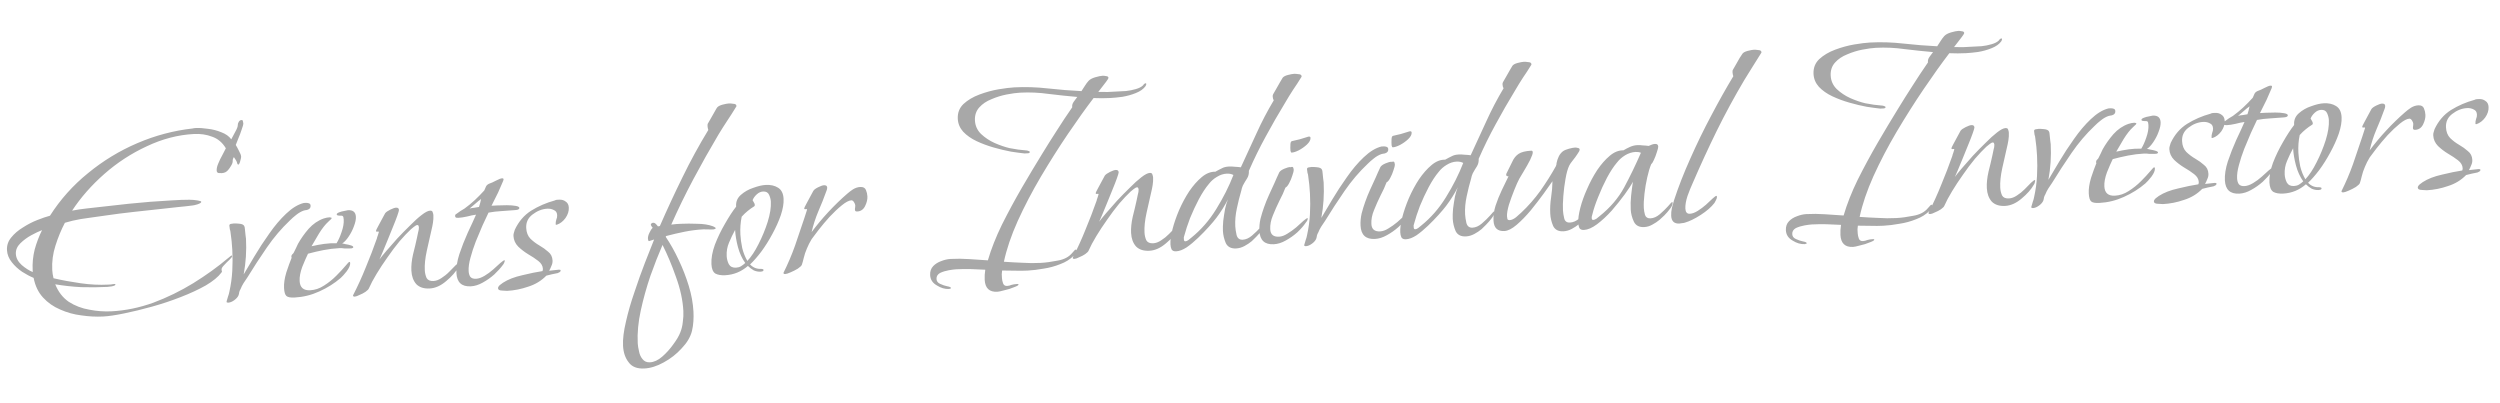 <svg width="787" height="127" viewBox="0 0 787 127" fill="none" xmlns="http://www.w3.org/2000/svg">
<path d="M32.46 99.638C30.292 99.752 28.025 99.636 25.657 99.29C23.292 99.002 21.056 98.385 18.951 97.438C16.848 96.55 15.049 95.293 13.554 93.668C12.059 92.042 11.069 89.979 10.586 87.478C9.445 87.009 8.236 86.368 6.96 85.553C5.681 84.681 4.6 83.68 3.718 82.551C2.775 81.367 2.268 80.101 2.198 78.753C2.118 77.23 2.576 75.884 3.572 74.716C4.51 73.551 5.719 72.518 7.199 71.618C8.676 70.659 10.192 69.875 11.746 69.265C13.3 68.654 14.628 68.203 15.729 67.91C18.986 62.805 22.982 58.336 27.715 54.505C32.446 50.614 37.627 47.464 43.258 45.054C48.889 42.644 54.683 41.107 60.641 40.442C60.872 40.371 61.193 40.325 61.603 40.304C62.716 40.245 63.983 40.326 65.405 40.545C66.882 40.703 68.311 41.068 69.692 41.642C71.07 42.157 72.108 42.896 72.804 43.858C73.073 43.374 73.474 42.619 74.007 41.592C74.599 40.562 74.883 39.813 74.859 39.345C74.843 39.052 74.944 38.723 75.16 38.359C75.376 37.996 75.659 37.805 76.011 37.786C76.304 37.771 76.458 37.91 76.473 38.203C76.544 38.434 76.584 38.637 76.593 38.813C76.612 39.165 76.44 39.82 76.079 40.779C75.777 41.734 75.416 42.693 74.996 43.655C74.632 44.556 74.373 45.215 74.219 45.635C74.475 46.032 74.8 46.632 75.195 47.434C75.648 48.233 75.886 48.867 75.911 49.335C75.923 49.57 75.829 50.015 75.629 50.672C75.487 51.325 75.272 51.719 74.985 51.851C74.927 51.854 74.833 51.742 74.703 51.513C74.623 51.106 74.488 50.761 74.297 50.477C74.102 50.135 73.879 49.794 73.626 49.455C73.355 49.88 73.23 50.298 73.251 50.708C73.273 51.118 73.094 51.627 72.714 52.234C72.391 52.78 72.09 53.207 71.812 53.516C71.316 54.129 70.657 54.457 69.837 54.5C69.486 54.519 69.132 54.508 68.778 54.468C68.42 54.369 68.231 54.114 68.209 53.704C68.175 53.06 68.342 52.317 68.709 51.475C69.073 50.575 69.497 49.701 69.982 48.853C70.463 47.947 70.836 47.222 71.101 46.679C70.007 44.857 68.563 43.64 66.769 43.029C65.029 42.356 63.135 42.074 61.084 42.181C56.046 42.446 51.09 43.733 46.218 46.045C41.343 48.298 36.883 51.204 32.84 54.765C28.797 58.325 25.415 62.174 22.695 66.312C23.45 66.154 24.178 66.028 24.878 65.933C25.636 65.834 26.395 65.736 27.153 65.637C31.591 65.111 36.059 64.613 40.557 64.142C45.056 63.671 49.532 63.319 53.985 63.086L56.972 62.929C57.851 62.883 58.732 62.866 59.614 62.879C60.554 62.888 61.41 62.961 62.18 63.097C62.239 63.094 62.447 63.142 62.805 63.24C63.159 63.28 63.341 63.388 63.35 63.564C63.363 63.798 62.965 64.054 62.157 64.332C61.405 64.547 60.911 64.661 60.677 64.674C59.218 64.868 57.7 65.035 56.121 65.177C54.601 65.315 53.082 65.483 51.565 65.68C48.469 66.018 45.344 66.358 42.19 66.7C39.094 67.038 36.001 67.435 32.911 67.891C31.277 68.094 29.615 68.328 27.925 68.593C26.232 68.799 24.544 69.093 22.86 69.475L20.427 70.132C19.252 72.367 18.262 74.769 17.456 77.337C16.648 79.847 16.311 82.39 16.446 84.968C16.492 85.847 16.626 86.721 16.848 87.591C19.524 88.214 22.372 88.741 25.391 89.17C28.409 89.599 31.295 89.742 34.049 89.597C34.342 89.582 34.635 89.567 34.928 89.551C35.218 89.477 35.48 89.434 35.714 89.422C35.773 89.419 35.89 89.413 36.065 89.403C36.241 89.394 36.332 89.448 36.338 89.565C36.351 89.8 35.95 89.997 35.136 90.157C34.377 90.256 33.939 90.308 33.822 90.314C31.127 90.455 28.367 90.483 25.543 90.396C22.774 90.247 20.056 89.949 17.389 89.501C18.335 91.86 19.753 93.695 21.643 95.006C23.588 96.255 25.747 97.082 28.118 97.487C30.492 97.95 32.821 98.121 35.106 98.001C39.5 97.771 43.888 96.866 48.27 95.285C52.649 93.645 56.83 91.605 60.815 89.164C64.855 86.661 68.506 84.032 71.769 81.276C71.88 81.153 72.077 80.995 72.361 80.804C72.642 80.555 72.841 80.427 72.958 80.42C73.016 80.417 73.05 80.504 73.06 80.679C73.069 80.855 72.794 81.222 72.236 81.78C71.675 82.279 71.117 82.837 70.561 83.454C70.003 84.012 69.733 84.467 69.752 84.818C69.755 84.877 69.759 84.965 69.765 85.082C69.83 85.196 69.866 85.312 69.872 85.429C69.878 85.546 69.825 85.666 69.714 85.79C68.727 87.134 67.094 88.482 64.815 89.835C62.533 91.13 59.895 92.355 56.901 93.511C53.965 94.663 50.934 95.674 47.807 96.543C44.68 97.412 41.751 98.123 39.019 98.678C36.345 99.229 34.159 99.549 32.46 99.638ZM10.313 85.642L10.286 85.115C10.169 82.889 10.378 80.704 10.912 78.561C11.504 76.415 12.278 74.377 13.235 72.447C12.313 72.789 11.195 73.318 9.881 74.033C8.567 74.748 7.408 75.602 6.402 76.594C5.397 77.587 4.926 78.698 4.991 79.929C5.059 81.218 5.678 82.39 6.85 83.444C8.018 84.441 9.173 85.173 10.313 85.642ZM71.797 95.285C71.738 95.289 71.649 95.264 71.529 95.212C71.411 95.218 71.351 95.191 71.348 95.133L71.334 94.869C71.486 94.391 71.635 93.884 71.783 93.348C71.99 92.808 72.138 92.272 72.228 91.738C72.703 89.598 73.001 87.438 73.122 85.258C73.243 83.079 73.246 80.905 73.133 78.737C73.034 76.862 72.85 75.021 72.579 73.214C72.56 72.863 72.483 72.514 72.348 72.169C72.268 71.762 72.219 71.383 72.2 71.031C72.185 70.738 72.351 70.553 72.7 70.476C73.107 70.396 73.427 70.35 73.662 70.338C74.013 70.319 74.573 70.349 75.341 70.426C76.167 70.5 76.679 70.738 76.876 71.139C77.002 71.308 77.081 71.686 77.112 72.272C77.201 72.855 77.261 73.439 77.292 74.025C77.381 74.608 77.43 74.987 77.439 75.163C77.639 78.971 77.395 82.714 76.706 86.392C77.625 84.876 78.759 82.966 80.107 80.663C81.51 78.298 83.06 75.925 84.757 73.546C86.45 71.107 88.221 69.017 90.068 67.275C91.971 65.472 93.821 64.347 95.619 63.9L96.322 63.863C96.615 63.848 96.911 63.891 97.21 63.993C97.568 64.091 97.757 64.346 97.779 64.756C97.812 65.4 97.482 65.829 96.789 66.041C96.616 66.109 96.412 66.149 96.178 66.162C96.002 66.171 95.828 66.209 95.655 66.277C94.847 66.554 94.049 67.007 93.259 67.636C92.525 68.204 91.851 68.797 91.238 69.417C88.607 71.904 86.2 74.733 84.016 77.902C81.832 81.072 79.793 84.204 77.899 87.299C77.52 87.907 77.111 88.516 76.673 89.126C76.294 89.733 75.975 90.367 75.715 91.027C75.552 91.27 75.421 91.571 75.322 91.928C75.282 92.283 75.211 92.61 75.109 92.909C74.902 93.448 74.46 93.971 73.781 94.477C73.103 94.982 72.441 95.252 71.797 95.285ZM92.746 93.659C91.457 93.726 90.597 93.566 90.166 93.177C89.734 92.789 89.484 91.95 89.417 90.661C89.343 89.255 89.581 87.627 90.13 85.777C90.738 83.924 91.303 82.367 91.824 81.106C91.821 81.047 91.79 81.02 91.732 81.023C91.728 80.964 91.725 80.906 91.722 80.847C91.707 80.554 91.783 80.315 91.949 80.13C92.174 79.942 92.341 79.757 92.449 79.575C92.717 79.091 92.956 78.609 93.166 78.128C93.376 77.647 93.587 77.195 93.8 76.773C94.713 75.139 95.834 73.552 97.164 72.014C98.552 70.473 100.14 69.391 101.928 68.768C102.563 68.559 103.174 68.439 103.76 68.408C103.877 68.402 103.996 68.425 104.116 68.477C104.292 68.468 104.383 68.522 104.389 68.639C104.398 68.815 104.233 69.029 103.894 69.282C103.613 69.532 103.417 69.718 103.306 69.842C102.409 70.652 101.445 71.878 100.415 73.518C99.443 75.155 98.661 76.489 98.069 77.518C99.404 77.213 100.713 76.968 101.996 76.784C103.337 76.596 104.655 76.527 105.95 76.576C106.546 75.605 107.072 74.432 107.528 73.057C108.041 71.62 108.266 70.316 108.205 69.144C108.171 68.5 108.063 68.124 107.881 68.016C107.758 67.905 107.432 67.863 106.905 67.891C106.788 67.897 106.611 67.877 106.373 67.83C106.136 67.784 106.013 67.673 106.003 67.497C105.991 67.263 106.244 67.044 106.762 66.841C107.28 66.637 107.83 66.491 108.413 66.402C108.993 66.254 109.371 66.175 109.546 66.166C111.128 66.083 111.958 66.774 112.034 68.239C112.077 69.059 111.866 70.069 111.4 71.268C110.99 72.406 110.43 73.492 109.72 74.528C109.066 75.502 108.399 76.213 107.717 76.66C107.893 76.651 108.249 76.72 108.786 76.868C109.378 76.955 109.913 77.074 110.39 77.225C110.927 77.373 111.201 77.564 111.214 77.799C111.223 77.974 111.053 78.101 110.705 78.178C110.353 78.196 110.119 78.209 110.002 78.215C109.474 78.242 108.946 78.241 108.415 78.21C107.882 78.12 107.351 78.089 106.824 78.117C105.184 78.203 103.52 78.407 101.833 78.731C100.205 79.051 98.58 79.43 96.958 79.868C96.428 80.953 95.825 82.336 95.149 84.016C94.532 85.693 94.257 87.176 94.325 88.465C94.432 90.516 95.54 91.486 97.65 91.375C99.173 91.295 100.616 90.808 101.979 89.915C103.401 89.018 104.698 87.98 105.869 86.803C107.041 85.625 107.987 84.606 108.705 83.746C109.424 82.886 109.842 82.453 109.959 82.447C110.135 82.438 110.229 82.55 110.241 82.784C110.278 83.487 109.912 84.358 109.144 85.397C108.373 86.378 107.735 87.087 107.229 87.525C105.261 89.214 103.015 90.624 100.489 91.755C98.022 92.883 95.441 93.518 92.746 93.659ZM111.69 93.371C111.279 93.393 111.096 93.255 111.139 92.959C112.632 90.061 113.976 87.112 115.17 84.112C116.422 81.109 117.585 78.082 118.659 75.029C118.653 74.912 118.753 74.584 118.96 74.044C119.164 73.446 119.264 73.118 119.261 73.059C119.252 72.883 119.102 72.832 118.812 72.906C118.522 72.98 118.371 72.9 118.359 72.666C118.353 72.549 118.564 72.097 118.993 71.311C119.419 70.466 119.874 69.62 120.358 68.772C120.839 67.865 121.134 67.321 121.242 67.139C121.516 66.772 122.054 66.392 122.856 65.997C123.658 65.603 124.264 65.395 124.674 65.373C125.26 65.342 125.567 65.591 125.594 66.118C125.604 66.294 125.429 66.89 125.071 67.908C124.713 68.925 124.248 70.125 123.674 71.506C123.1 72.887 122.528 74.298 121.957 75.738C121.386 77.177 120.865 78.438 120.393 79.521C119.921 80.603 119.606 81.324 119.449 81.685C119.887 81.075 120.604 80.185 121.6 79.017C122.652 77.787 123.816 76.463 125.093 75.044C126.428 73.623 127.767 72.261 129.108 70.957C130.447 69.594 131.653 68.503 132.726 67.683C133.855 66.801 134.741 66.344 135.386 66.31C135.854 66.285 136.127 66.447 136.204 66.796C136.34 67.141 136.415 67.46 136.431 67.753C136.471 68.515 136.424 69.31 136.291 70.14C136.159 70.969 135.995 71.771 135.801 72.545C135.424 74.327 134.947 76.437 134.37 78.876C133.848 81.253 133.634 83.321 133.726 85.078C133.772 85.957 133.961 86.77 134.294 87.516C134.683 88.201 135.404 88.515 136.459 88.46C137.279 88.417 138.114 88.109 138.966 87.536C139.875 86.959 140.693 86.299 141.417 85.556C142.198 84.752 142.867 84.071 143.425 83.513C144.042 82.952 144.438 82.666 144.614 82.657C144.673 82.654 144.705 82.711 144.711 82.828C144.72 83.004 144.674 83.242 144.572 83.541C144.526 83.778 144.447 83.958 144.336 84.082C143.476 85.596 142.172 87.074 140.427 88.516C138.74 89.956 137.018 90.722 135.26 90.814C133.444 90.909 132.039 90.454 131.047 89.449C130.11 88.382 129.595 86.969 129.503 85.212C129.423 83.688 129.598 81.976 130.027 80.073C130.514 78.168 130.923 76.443 131.254 74.898C131.346 74.423 131.463 73.859 131.605 73.205C131.806 72.548 131.894 71.986 131.869 71.517C131.863 71.4 131.826 71.255 131.759 71.082C131.691 70.909 131.569 70.828 131.393 70.837C131.1 70.852 130.729 71.048 130.278 71.424C129.884 71.739 129.574 71.99 129.349 72.178C128.285 73.174 127.088 74.441 125.759 75.979C124.488 77.514 123.225 79.196 121.969 81.024C120.711 82.794 119.568 84.528 118.541 86.227C117.514 87.925 116.712 89.436 116.135 90.759C116.033 91.058 115.671 91.429 115.048 91.873C114.48 92.255 113.851 92.582 113.161 92.853C112.531 93.18 112.041 93.353 111.69 93.371ZM148.217 90.135C145.347 90.285 143.835 88.896 143.681 85.967C143.589 84.209 143.896 82.225 144.603 80.014C145.365 77.742 146.246 75.493 147.245 73.267C148.303 71.038 149.173 69.141 149.855 67.578C149.038 67.68 148.079 67.877 146.978 68.17C145.933 68.401 145.029 68.536 144.268 68.576C144.033 68.588 143.798 68.571 143.56 68.525C143.378 68.417 143.281 68.246 143.269 68.012C143.25 67.66 143.414 67.416 143.759 67.281C144.154 66.966 144.55 66.681 144.948 66.425C145.405 66.167 145.832 65.909 146.229 65.653C147.361 64.83 148.431 63.952 149.44 63.018C150.504 62.022 151.508 61 152.452 59.952C152.661 59.471 152.845 59.05 153.002 58.689C153.215 58.267 153.61 57.953 154.187 57.746C154.649 57.604 155.309 57.306 156.166 56.849C157.024 56.393 157.657 56.154 158.067 56.133C158.36 56.117 158.513 56.227 158.525 56.461C158.534 56.637 158.354 57.117 157.984 57.9C157.672 58.68 157.279 59.581 156.804 60.605C156.326 61.57 155.874 62.475 155.448 63.32C155.078 64.103 154.839 64.585 154.731 64.767C155.082 64.749 155.697 64.717 156.576 64.671C157.514 64.621 158.511 64.599 159.569 64.602C160.626 64.605 161.541 64.675 162.311 64.811C163.082 64.946 163.475 65.161 163.491 65.454C163.503 65.688 163.336 65.873 162.991 66.009C162.701 66.083 162.38 66.129 162.029 66.147C160.623 66.221 159.218 66.324 157.815 66.456C156.468 66.527 155.125 66.685 153.787 66.932C153.256 68.017 152.622 69.372 151.885 70.997C151.203 72.56 150.498 74.242 149.77 76.042C149.097 77.781 148.541 79.485 148.099 81.153C147.655 82.762 147.463 84.153 147.525 85.325C147.565 86.086 147.743 86.694 148.061 87.147C148.437 87.597 149.035 87.801 149.855 87.758C150.676 87.715 151.57 87.404 152.538 86.824C153.506 86.245 154.412 85.581 155.254 84.831C156.151 84.021 156.908 83.335 157.525 82.774C158.2 82.21 158.626 81.923 158.802 81.914C158.86 81.911 158.891 81.938 158.894 81.997C158.906 82.231 158.832 82.5 158.672 82.802C158.567 83.042 158.459 83.224 158.348 83.347C157.636 84.325 156.72 85.342 155.6 86.399C154.477 87.398 153.259 88.255 151.946 88.97C150.691 89.682 149.448 90.07 148.217 90.135ZM147.816 65.658C148.337 65.514 148.832 65.429 149.301 65.404C149.825 65.318 150.32 65.233 150.785 65.15C150.94 64.731 151.065 64.313 151.16 63.897C151.256 63.481 151.352 63.065 151.447 62.648C150.824 63.092 150.205 63.595 149.588 64.156C149.026 64.655 148.436 65.156 147.816 65.658ZM159.639 91.563C159.404 91.575 158.874 91.544 158.048 91.47C157.224 91.455 156.8 91.213 156.776 90.744C156.76 90.451 156.949 90.118 157.34 89.745C157.794 89.427 158.133 89.175 158.358 88.987C159.949 87.963 161.964 87.182 164.404 86.643C166.84 86.045 168.961 85.611 170.768 85.34C170.873 85.1 170.919 84.862 170.907 84.628C170.858 83.691 170.374 82.864 169.455 82.148C168.537 81.433 167.471 80.725 166.26 80.025C165.107 79.322 164.066 78.524 163.138 77.633C162.207 76.683 161.708 75.564 161.64 74.275C161.622 73.923 161.664 73.598 161.766 73.299C161.864 72.941 161.965 72.613 162.066 72.314C163.282 69.724 164.998 67.725 167.216 66.316C169.492 64.904 171.962 63.835 174.626 63.108C174.854 62.978 175.085 62.907 175.32 62.895C175.554 62.883 175.788 62.871 176.023 62.858C176.843 62.815 177.529 63.014 178.081 63.455C178.688 63.835 179.015 64.464 179.061 65.343C179.119 66.456 178.766 67.561 178.001 68.659C177.233 69.698 176.329 70.391 175.29 70.74L175.027 70.753C174.968 70.756 174.936 70.699 174.929 70.582C174.905 70.113 174.968 69.64 175.119 69.162C175.329 68.681 175.422 68.206 175.397 67.738C175.354 66.918 175.003 66.378 174.343 66.119C173.739 65.798 173.056 65.657 172.294 65.697C170.654 65.783 169.1 66.394 167.632 67.528C166.219 68.601 165.559 70.016 165.651 71.773C165.725 73.179 166.165 74.302 166.973 75.141C167.839 75.977 168.787 76.691 169.817 77.283C170.847 77.875 171.763 78.532 172.564 79.254C173.421 79.914 173.88 80.83 173.942 82.001C173.972 82.587 173.855 83.152 173.59 83.694C173.383 84.234 173.146 84.746 172.877 85.23C173.401 85.143 173.898 85.088 174.367 85.063C174.891 84.977 175.417 84.92 175.944 84.893C176.295 84.874 176.476 84.953 176.485 85.129C176.497 85.363 176.389 85.545 176.161 85.674C175.933 85.804 175.732 85.902 175.56 85.97C174.977 86.059 174.396 86.178 173.816 86.326C173.236 86.474 172.627 86.623 171.989 86.774C170.428 88.383 168.521 89.541 166.267 90.246C164.074 91.008 161.865 91.447 159.639 91.563ZM202.85 115.999C200.565 116.119 198.916 115.471 197.902 114.055C196.832 112.702 196.242 110.97 196.131 108.861C196.024 106.81 196.331 104.268 197.054 101.234C197.72 98.262 198.615 95.16 199.738 91.929C200.803 88.701 201.904 85.618 203.043 82.679C204.181 79.741 205.141 77.312 205.921 75.391L204.274 75.918C204.093 75.81 203.991 75.551 203.969 75.141C203.942 74.613 204.087 74.018 204.405 73.355C204.719 72.634 205.072 72.087 205.464 71.714C205.399 71.6 205.273 71.43 205.085 71.205C204.955 70.977 204.888 70.804 204.882 70.687C204.872 70.511 204.954 70.389 205.127 70.321C205.296 70.195 205.44 70.129 205.557 70.123C205.908 70.104 206.209 70.235 206.459 70.516C206.705 70.738 206.924 70.991 207.115 71.275L207.726 71.154C209.981 65.984 212.356 60.866 214.852 55.8C217.345 50.676 220.052 45.717 222.973 40.923C222.831 40.461 222.751 40.053 222.732 39.702C222.717 39.409 222.734 39.173 222.783 38.994C222.947 38.751 223.243 38.236 223.672 37.45C224.101 36.664 224.531 35.907 224.963 35.179C225.392 34.393 225.661 33.938 225.772 33.815C226.106 33.445 226.678 33.151 227.489 32.932C228.358 32.71 229.027 32.587 229.496 32.562C229.789 32.547 230.231 32.582 230.823 32.669C231.471 32.694 231.805 32.911 231.827 33.321C231.836 33.497 231.811 33.587 231.753 33.59C230.834 35.106 229.884 36.596 228.903 38.057C227.977 39.456 227.055 40.915 226.136 42.432C223.437 46.979 220.83 51.61 218.316 56.324C215.802 61.038 213.468 65.831 211.315 70.702C211.839 70.616 212.365 70.559 212.892 70.531C213.42 70.504 213.947 70.476 214.474 70.448C215.939 70.372 217.613 70.372 219.497 70.45C221.437 70.465 223.095 70.731 224.474 71.246C224.535 71.302 224.686 71.382 224.927 71.487C225.167 71.592 225.291 71.703 225.297 71.82C225.306 71.996 225.107 72.124 224.7 72.204C224.349 72.222 224.114 72.234 223.997 72.24C223.587 72.262 223.175 72.254 222.762 72.217C222.349 72.18 221.908 72.174 221.439 72.198C219.447 72.303 217.463 72.553 215.487 72.951C213.51 73.348 211.566 73.802 209.654 74.314L209.58 74.582C211.044 76.738 212.405 79.163 213.662 81.859C214.917 84.495 215.969 87.201 216.819 89.976C217.67 92.752 218.164 95.457 218.302 98.094C218.355 99.09 218.348 100.089 218.283 101.091C218.221 102.152 218.07 103.188 217.829 104.199C217.342 106.104 216.262 107.923 214.59 109.656C212.98 111.444 211.09 112.924 208.919 114.095C206.806 115.263 204.784 115.898 202.85 115.999ZM204.599 114.057C205.888 113.989 207.178 113.393 208.471 112.268C209.763 111.143 210.929 109.848 211.968 108.383C213.011 106.978 213.739 105.735 214.152 104.656C214.569 103.636 214.834 102.535 214.948 101.354C215.121 100.17 215.179 99.021 215.12 97.908C214.942 94.51 214.167 90.938 212.796 87.191C211.483 83.441 210.074 80.079 208.566 77.103C207.308 79.989 206.038 83.227 204.758 86.819C203.536 90.408 202.522 94.045 201.717 97.729C200.911 101.414 200.593 104.867 200.761 108.09C200.798 108.793 200.929 109.608 201.154 110.536C201.323 111.526 201.69 112.359 202.254 113.034C202.821 113.768 203.603 114.109 204.599 114.057ZM228.283 86.644C226.994 86.711 225.956 86.531 225.17 86.102C224.44 85.612 224.036 84.634 223.959 83.169C223.864 81.353 224.227 79.307 225.047 77.032C225.927 74.754 226.986 72.554 228.226 70.433C229.463 68.253 230.632 66.459 231.734 65.05L231.724 64.874C231.651 63.468 232.147 62.296 233.214 61.359C234.337 60.36 235.649 59.616 237.151 59.126C238.65 58.578 239.955 58.274 241.069 58.216C242.592 58.136 243.87 58.421 244.903 59.072C245.994 59.72 246.584 60.893 246.673 62.592C246.75 64.057 246.458 65.776 245.798 67.749C245.135 69.664 244.24 71.65 243.114 73.706C242.044 75.701 240.878 77.553 239.616 79.265C238.352 80.917 237.187 82.241 236.123 83.237C237.057 84.245 238.227 84.713 239.634 84.639C239.751 84.633 239.899 84.654 240.078 84.704C240.256 84.753 240.349 84.837 240.355 84.954C240.367 85.188 240.258 85.341 240.027 85.412C239.854 85.479 239.68 85.518 239.504 85.527C238.742 85.567 238.001 85.43 237.279 85.115C236.613 84.739 236.001 84.271 235.443 83.713C233.365 85.526 230.978 86.503 228.283 86.644ZM235.273 82.136C236.497 80.838 237.668 79.073 238.784 76.841C239.956 74.547 240.921 72.205 241.677 69.816C242.429 67.368 242.76 65.265 242.668 63.507C242.631 62.804 242.446 62.08 242.113 61.333C241.78 60.587 241.145 60.239 240.208 60.288C239.505 60.325 238.845 60.623 238.228 61.184C237.611 61.745 237.173 62.356 236.914 63.016C237.041 63.185 237.17 63.414 237.303 63.7C237.494 63.984 237.595 64.243 237.608 64.477C237.62 64.712 237.569 64.861 237.455 64.926C236.715 65.376 236.007 65.883 235.332 66.447C234.712 66.95 234.096 67.54 233.486 68.218C233.297 69.109 233.169 70.027 233.101 70.97C233.033 71.914 233.024 72.854 233.073 73.791C233.143 75.139 233.336 76.568 233.65 78.079C234.023 79.587 234.564 80.939 235.273 82.136ZM231.683 84.263C232.269 84.232 232.79 84.087 233.246 83.828C233.758 83.508 234.21 83.161 234.602 82.788C233.588 81.372 232.825 79.709 232.313 77.797C231.802 75.885 231.502 74.079 231.413 72.38C230.716 73.651 230.08 74.977 229.506 76.358C228.929 77.68 228.681 79.103 228.761 80.627C228.807 81.505 229.027 82.346 229.421 83.147C229.875 83.946 230.628 84.318 231.683 84.263ZM247.199 86.269C246.789 86.291 246.605 86.154 246.649 85.858C248.031 83.083 249.234 80.259 250.258 77.385C251.279 74.453 252.271 71.522 253.234 68.593L254.067 65.994C254.058 65.818 253.908 65.767 253.619 65.841C253.329 65.915 253.178 65.835 253.165 65.601C253.159 65.484 253.371 65.032 253.799 64.246C254.225 63.401 254.68 62.555 255.164 61.707C255.646 60.8 255.94 60.256 256.048 60.074C256.264 59.711 256.773 59.331 257.575 58.937C258.376 58.542 258.982 58.334 259.393 58.313C260.037 58.279 260.373 58.526 260.401 59.053C260.41 59.229 260.39 59.406 260.34 59.585C260.291 59.764 260.24 59.913 260.188 60.034C259.419 62.189 258.563 64.349 257.619 66.513C256.731 68.616 256.023 70.797 255.495 73.057C257.086 70.918 258.827 68.829 260.718 66.791C262.664 64.692 264.649 62.767 266.672 61.016C267.233 60.516 267.855 60.043 268.536 59.596C269.276 59.146 270.027 58.901 270.789 58.861C271.726 58.812 272.33 59.133 272.602 59.824C272.87 60.456 273.022 61.123 273.059 61.826C273.108 62.764 272.868 63.775 272.337 64.86C271.806 65.946 270.984 66.517 269.871 66.576C269.403 66.6 269.159 66.437 269.141 66.085C269.125 65.792 269.142 65.556 269.192 65.378C269.238 65.14 269.255 64.904 269.243 64.67C269.227 64.377 269.092 64.032 268.836 63.634C268.58 63.236 268.306 63.045 268.013 63.06C267.251 63.1 266.25 63.623 265.011 64.627C263.771 65.632 262.483 66.846 261.148 68.267C259.871 69.685 258.71 71.067 257.664 72.415C256.674 73.7 255.96 74.648 255.522 75.259C254.927 76.23 254.421 77.226 254.004 78.246C253.585 79.208 253.255 80.195 253.014 81.206C252.915 81.564 252.818 81.951 252.722 82.367C252.624 82.725 252.523 83.053 252.421 83.352C252.32 83.651 251.9 84.055 251.163 84.564C250.423 85.013 249.65 85.406 248.846 85.742C248.099 86.075 247.55 86.251 247.199 86.269ZM313.968 91.847C311.449 91.979 310.12 90.726 309.982 88.09C309.954 87.563 309.956 87.034 309.987 86.504C310.076 85.97 310.137 85.438 310.168 84.908C308.697 84.868 307.166 84.801 305.575 84.708C304.046 84.671 302.519 84.692 300.996 84.772C300.469 84.799 299.71 84.898 298.72 85.067C297.73 85.237 296.805 85.52 295.945 85.918C295.146 86.371 294.768 87.007 294.811 87.828C294.848 88.531 295.227 89.04 295.949 89.354C296.732 89.724 297.48 89.979 298.192 90.118C298.963 90.254 299.354 90.439 299.367 90.673C299.373 90.79 299.288 90.853 299.112 90.863C298.998 90.927 298.882 90.963 298.765 90.969C297.476 91.037 296.194 90.663 294.917 89.849C293.585 89.096 292.883 88.017 292.809 86.611C292.748 85.439 293.079 84.482 293.804 83.739C294.473 83.058 295.298 82.544 296.279 82.199C297.315 81.792 298.302 81.564 299.239 81.515C301.172 81.414 303.112 81.43 305.058 81.563C307.062 81.693 309.037 81.824 310.982 81.957C312.028 78.378 313.506 74.629 315.416 70.71C317.384 66.788 319.472 62.919 321.681 59.102C323.945 55.224 326.052 51.706 328.001 48.549C329.516 46.061 331.061 43.6 332.637 41.168C334.21 38.677 335.844 36.212 337.537 33.773C337.448 33.191 337.594 32.625 337.977 32.076C338.415 31.466 338.799 30.946 339.129 30.518C336.178 30.261 333.195 29.948 330.179 29.577C327.161 29.148 324.157 29.011 321.17 29.168C319.998 29.229 318.569 29.422 316.882 29.745C315.254 30.065 313.664 30.56 312.113 31.229C310.559 31.839 309.282 32.699 308.283 33.809C307.283 34.918 306.827 36.294 306.913 37.934C306.999 39.574 307.631 40.98 308.808 42.153C310.044 43.321 311.475 44.275 313.1 45.012C314.783 45.746 316.339 46.281 317.766 46.618C318.716 46.803 319.635 46.961 320.523 47.09C321.469 47.217 322.414 47.314 323.358 47.382C323.478 47.435 323.628 47.486 323.806 47.535C324.044 47.581 324.167 47.692 324.176 47.868C324.186 48.044 324.045 48.169 323.755 48.243C323.521 48.255 323.345 48.264 323.228 48.27L322.525 48.307C321.403 48.19 319.983 48 318.265 47.737C316.545 47.416 314.73 46.983 312.822 46.436C310.913 45.89 309.116 45.221 307.429 44.428C305.743 43.635 304.34 42.651 303.221 41.476C302.161 40.298 301.591 38.947 301.511 37.424C301.412 35.549 302.006 33.991 303.292 32.748C304.637 31.503 306.318 30.504 308.335 29.752C310.351 29 312.349 28.455 314.329 28.116C316.367 27.774 318.031 27.57 319.32 27.502C322.776 27.321 326.278 27.431 329.824 27.833C333.428 28.232 336.968 28.516 340.443 28.686C340.77 28.199 341.123 27.652 341.502 27.045C341.882 26.437 342.266 25.918 342.654 25.486C343.098 24.993 343.812 24.603 344.796 24.317C345.78 24.03 346.564 23.871 347.15 23.841C347.385 23.828 347.739 23.869 348.214 23.961C348.686 23.995 348.931 24.188 348.949 24.54C348.956 24.657 348.712 25.051 348.218 25.723C347.78 26.334 347.285 26.977 346.733 27.652C346.237 28.265 345.907 28.694 345.743 28.937C346.742 28.944 347.741 28.95 348.74 28.956C349.795 28.901 350.82 28.848 351.816 28.795C352.519 28.759 353.398 28.712 354.452 28.657C355.504 28.543 356.521 28.343 357.505 28.057C358.547 27.767 359.32 27.374 359.823 26.878C360.094 26.452 360.376 26.232 360.669 26.216C360.786 26.21 360.85 26.295 360.859 26.471C360.862 26.529 360.837 26.619 360.785 26.739C360.732 26.859 360.68 26.98 360.627 27.1C359.97 28.015 358.951 28.744 357.57 29.287C356.247 29.826 354.828 30.224 353.314 30.479C351.856 30.673 350.599 30.798 349.545 30.853C347.787 30.945 346.025 30.949 344.258 30.866C341.784 34.109 339.102 37.862 336.212 42.126C333.322 46.39 330.474 50.887 327.667 55.616C324.915 60.284 322.486 64.934 320.379 69.569C318.327 74.141 316.877 78.417 316.028 82.398C317.915 82.534 319.83 82.639 321.773 82.714C323.718 82.847 325.658 82.862 327.591 82.761C329.173 82.678 330.952 82.438 332.929 82.041C334.967 81.699 336.51 80.884 337.559 79.595C337.67 79.472 337.837 79.287 338.059 79.04C338.278 78.735 338.475 78.578 338.651 78.569C338.768 78.562 338.831 78.647 338.841 78.823C338.856 79.116 338.756 79.444 338.54 79.808C338.379 80.11 338.186 80.355 337.961 80.543C336.845 81.659 335.451 82.525 333.78 83.142C332.111 83.817 330.374 84.29 328.567 84.561C326.763 84.89 325.07 85.096 323.488 85.179C322.199 85.247 320.878 85.257 319.524 85.211C318.174 85.223 316.822 85.205 315.468 85.159C315.431 85.572 315.392 85.956 315.352 86.311C315.374 86.721 315.395 87.131 315.417 87.541C315.444 88.068 315.561 88.62 315.768 89.197C315.974 89.773 316.4 90.045 317.044 90.011C317.513 89.987 317.977 89.874 318.436 89.674C318.958 89.529 319.482 89.443 320.009 89.415C320.068 89.412 320.185 89.406 320.361 89.397C320.536 89.387 320.627 89.441 320.633 89.559C320.646 89.793 320.162 90.083 319.181 90.428C318.262 90.828 317.251 91.146 316.147 91.38C315.104 91.669 314.378 91.825 313.968 91.847ZM338.254 81.497C337.844 81.519 337.66 81.382 337.703 81.086C339.196 78.188 340.54 75.239 341.734 72.239C342.986 69.236 344.15 66.208 345.223 63.156C345.217 63.038 345.317 62.71 345.524 62.17C345.728 61.572 345.828 61.244 345.825 61.185C345.816 61.01 345.666 60.959 345.376 61.032C345.087 61.106 344.935 61.026 344.923 60.792C344.917 60.675 345.128 60.223 345.557 59.437C345.983 58.592 346.438 57.746 346.922 56.898C347.403 55.992 347.698 55.447 347.806 55.266C348.08 54.899 348.619 54.518 349.42 54.123C350.222 53.729 350.828 53.521 351.238 53.499C351.824 53.469 352.131 53.717 352.158 54.244C352.168 54.42 351.993 55.017 351.635 56.034C351.277 57.052 350.812 58.251 350.238 59.632C349.664 61.014 349.092 62.424 348.521 63.864C347.95 65.304 347.429 66.565 346.957 67.647C346.485 68.729 346.17 69.451 346.013 69.811C346.451 69.201 347.168 68.311 348.164 67.143C349.216 65.913 350.38 64.589 351.657 63.171C352.992 61.75 354.331 60.387 355.672 59.083C357.011 57.72 358.217 56.629 359.29 55.809C360.419 54.928 361.305 54.47 361.95 54.436C362.419 54.411 362.691 54.574 362.768 54.922C362.904 55.267 362.979 55.587 362.995 55.879C363.035 56.641 362.988 57.437 362.856 58.266C362.723 59.095 362.559 59.897 362.365 60.671C361.988 62.453 361.511 64.564 360.934 67.002C360.413 69.38 360.198 71.447 360.29 73.205C360.336 74.084 360.525 74.896 360.858 75.642C361.247 76.327 361.968 76.642 363.023 76.586C363.843 76.543 364.678 76.235 365.53 75.662C366.439 75.085 367.257 74.426 367.981 73.683C368.762 72.878 369.431 72.197 369.989 71.639C370.606 71.078 371.002 70.793 371.178 70.784C371.237 70.781 371.269 70.838 371.275 70.955C371.284 71.13 371.238 71.368 371.136 71.667C371.09 71.904 371.011 72.085 370.9 72.208C370.04 73.722 368.737 75.2 366.991 76.643C365.304 78.082 363.582 78.848 361.824 78.94C360.008 79.035 358.604 78.58 357.611 77.575C356.674 76.508 356.159 75.096 356.067 73.338C355.987 71.815 356.162 70.102 356.591 68.199C357.078 66.294 357.487 64.569 357.818 63.024C357.91 62.549 358.028 61.985 358.17 61.331C358.37 60.675 358.458 60.112 358.434 59.643C358.427 59.526 358.39 59.381 358.323 59.209C358.255 59.036 358.133 58.954 357.957 58.963C357.664 58.979 357.293 59.174 356.843 59.55C356.448 59.865 356.138 60.116 355.913 60.304C354.849 61.3 353.652 62.567 352.323 64.105C351.052 65.641 349.789 67.322 348.534 69.15C347.275 70.92 346.132 72.654 345.105 74.353C344.078 76.052 343.276 77.562 342.699 78.885C342.597 79.184 342.235 79.556 341.612 80C341.044 80.382 340.415 80.709 339.725 80.98C339.095 81.306 338.605 81.479 338.254 81.497ZM389.143 78.213C387.561 78.296 386.474 77.737 385.882 76.534C385.346 75.269 385.044 73.993 384.977 72.704C384.934 71.884 384.966 70.825 385.075 69.526C385.241 68.225 385.439 66.952 385.667 65.706C385.954 64.457 386.255 63.472 386.57 62.751C385.558 64.743 384.338 66.686 382.91 68.582C382.361 69.316 381.559 70.269 380.504 71.44C379.505 72.55 378.39 73.695 377.16 74.876C375.929 76.057 374.719 77.06 373.528 77.886C372.335 78.654 371.24 79.064 370.244 79.116C369.541 79.153 369.06 78.943 368.801 78.487C368.601 78.027 368.485 77.504 368.455 76.918C368.39 75.688 368.602 74.12 369.089 72.215C369.577 70.309 370.265 68.305 371.153 66.203C372.097 64.038 373.168 62.043 374.365 60.218C375.62 58.39 376.923 56.912 378.274 55.784C379.68 54.594 381.119 54.019 382.59 54.059C383.388 53.606 384.074 53.247 384.648 52.982C385.219 52.659 385.943 52.474 386.822 52.428C387.466 52.394 388.114 52.419 388.765 52.502C389.412 52.527 390.032 52.583 390.624 52.669C392.259 49.117 393.894 45.566 395.529 42.014C397.161 38.403 398.976 34.93 400.975 31.594C400.781 31.252 400.672 30.847 400.647 30.378C400.632 30.085 400.678 29.848 400.786 29.666C400.946 29.363 401.242 28.849 401.674 28.121C402.103 27.335 402.533 26.578 402.965 25.85C403.397 25.123 403.667 24.668 403.775 24.486C404.049 24.119 404.592 23.826 405.403 23.608C406.273 23.386 406.942 23.263 407.411 23.238C407.704 23.223 408.146 23.258 408.738 23.345C409.385 23.37 409.72 23.587 409.741 23.997C409.751 24.173 409.726 24.262 409.667 24.265C408.856 25.6 407.986 26.938 407.058 28.279C406.188 29.617 405.349 30.983 404.541 32.377C402.431 35.836 400.412 39.349 398.484 42.916C396.553 46.425 394.775 50.043 393.149 53.77C393.198 54.708 393.005 55.511 392.57 56.18C392.135 56.849 391.704 57.577 391.275 58.363C391.17 58.603 391.066 58.873 390.965 59.172C390.921 59.468 390.849 59.766 390.747 60.065C390.247 61.736 389.786 63.581 389.363 65.601C388.937 67.562 388.772 69.45 388.867 71.266C388.907 72.028 389.042 72.932 389.273 73.977C389.563 75.019 390.206 75.514 391.202 75.462C392.198 75.41 393.174 74.977 394.13 74.163C395.141 73.287 396.008 72.449 396.729 71.647C397.448 70.787 397.866 70.354 397.983 70.348C398.042 70.345 398.074 70.402 398.08 70.519C398.108 71.046 397.847 71.677 397.298 72.411C396.749 73.144 396.14 73.852 395.471 74.533C394.857 75.153 394.382 75.618 394.046 75.93C393.371 76.494 392.604 77.004 391.747 77.46C390.89 77.916 390.022 78.168 389.143 78.213ZM373.163 75.967C373.456 75.951 373.772 75.817 374.111 75.565C374.506 75.25 374.816 74.999 375.041 74.811C378.085 72.36 380.69 69.374 382.855 65.854C385.076 62.271 386.885 58.681 388.283 55.083C387.679 54.762 386.966 54.623 386.146 54.666C385.092 54.721 384.052 55.069 383.029 55.711C382.06 56.29 381.246 57.008 380.586 57.865C379.534 59.096 378.473 60.708 377.403 62.703C376.388 64.636 375.464 66.623 374.631 68.664C373.857 70.702 373.249 72.555 372.807 74.223C372.758 74.402 372.709 74.581 372.659 74.76C372.669 74.935 372.679 75.14 372.692 75.375C372.713 75.785 372.87 75.982 373.163 75.967ZM406.625 48.041C406.449 48.05 406.321 47.852 406.241 47.444C406.217 46.976 406.201 46.683 406.195 46.566C406.186 46.39 406.195 46.008 406.223 45.419C406.251 44.83 406.41 44.498 406.7 44.424C407.514 44.264 408.327 44.075 409.138 43.856C409.949 43.637 410.758 43.389 411.566 43.112C411.68 43.047 411.854 43.009 412.089 42.996C412.382 42.981 412.536 43.12 412.551 43.413C412.585 44.057 412.21 44.752 411.427 45.498C410.699 46.183 409.849 46.785 408.878 47.306C407.962 47.766 407.211 48.011 406.625 48.041ZM400.999 76.887C398.128 77.038 396.616 75.648 396.463 72.719C396.398 71.489 396.508 70.22 396.792 68.912C397.135 67.602 397.511 66.378 397.921 65.24C398.381 63.924 398.901 62.633 399.481 61.369C400.061 60.105 400.641 58.841 401.221 57.577C401.486 57.035 401.722 56.493 401.929 55.954C402.191 55.353 402.455 54.781 402.72 54.238C402.992 53.813 403.53 53.432 404.335 53.096C405.139 52.76 405.776 52.58 406.245 52.555C406.303 52.552 406.305 52.581 406.249 52.643C406.191 52.646 406.162 52.648 406.162 52.648C406.22 52.645 406.251 52.672 406.254 52.731C406.365 52.608 406.509 52.541 406.684 52.532C406.919 52.52 407.071 52.63 407.142 52.861C407.21 53.033 407.248 53.208 407.258 53.383C407.279 53.794 407.136 54.418 406.827 55.257C406.577 56.092 406.238 56.903 405.809 57.689C405.436 58.414 405.049 58.875 404.648 59.072C404.185 60.33 403.553 61.714 402.75 63.225C402.007 64.733 401.324 66.266 400.701 67.826C400.074 69.328 399.798 70.782 399.872 72.188C399.958 73.828 400.879 74.602 402.637 74.51C403.457 74.467 404.322 74.157 405.232 73.581C406.2 73.002 407.135 72.336 408.035 71.584C408.933 70.773 409.69 70.087 410.307 69.526C410.982 68.962 411.408 68.675 411.583 68.666C411.642 68.663 411.673 68.691 411.676 68.749C411.688 68.984 411.614 69.252 411.454 69.554C411.29 69.798 411.153 69.981 411.042 70.104C410.388 71.079 409.501 72.094 408.382 73.152C407.259 74.15 406.041 75.007 404.727 75.722C403.472 76.434 402.229 76.823 400.999 76.887ZM411.042 77.506C410.984 77.51 410.894 77.485 410.774 77.432C410.657 77.439 410.597 77.412 410.594 77.354L410.58 77.09C410.731 76.612 410.881 76.105 411.029 75.569C411.236 75.029 411.384 74.492 411.473 73.959C411.948 71.819 412.247 69.659 412.367 67.479C412.488 65.299 412.492 63.126 412.378 60.958C412.28 59.083 412.095 57.242 411.824 55.435C411.806 55.084 411.729 54.735 411.593 54.39C411.513 53.983 411.464 53.604 411.445 53.252C411.43 52.959 411.597 52.774 411.945 52.697C412.352 52.617 412.673 52.571 412.907 52.559C413.259 52.54 413.818 52.57 414.586 52.647C415.412 52.721 415.924 52.959 416.121 53.359C416.248 53.529 416.326 53.907 416.357 54.493C416.446 55.075 416.506 55.66 416.537 56.246C416.626 56.828 416.676 57.208 416.685 57.383C416.884 61.192 416.64 64.935 415.952 68.613C416.871 67.097 418.004 65.186 419.352 62.883C420.756 60.519 422.306 58.146 424.002 55.766C425.696 53.328 427.466 51.237 429.313 49.496C431.216 47.692 433.067 46.567 434.864 46.121L435.567 46.084C435.86 46.069 436.156 46.112 436.455 46.214C436.813 46.312 437.003 46.567 437.024 46.977C437.058 47.621 436.728 48.05 436.034 48.262C435.861 48.33 435.658 48.37 435.423 48.383C435.248 48.392 435.073 48.43 434.901 48.498C434.093 48.775 433.294 49.228 432.505 49.857C431.771 50.425 431.097 51.018 430.483 51.638C427.852 54.125 425.445 56.954 423.261 60.123C421.077 63.292 419.039 66.425 417.145 69.52C416.765 70.127 416.357 70.736 415.919 71.347C415.539 71.954 415.22 72.588 414.961 73.248C414.797 73.491 414.666 73.792 414.567 74.149C414.527 74.504 414.456 74.831 414.354 75.13C414.148 75.669 413.705 76.192 413.027 76.698C412.348 77.203 411.687 77.473 411.042 77.506ZM438.464 46.373C438.289 46.382 438.161 46.183 438.081 45.776C438.056 45.307 438.041 45.014 438.034 44.897C438.025 44.721 438.035 44.339 438.062 43.75C438.09 43.161 438.249 42.83 438.539 42.756C439.353 42.596 440.166 42.406 440.977 42.187C441.788 41.969 442.597 41.721 443.405 41.443C443.519 41.379 443.693 41.34 443.928 41.328C444.221 41.312 444.375 41.451 444.39 41.744C444.424 42.389 444.049 43.084 443.266 43.83C442.538 44.514 441.688 45.117 440.717 45.638C439.801 46.097 439.05 46.342 438.464 46.373ZM432.838 75.219C429.968 75.369 428.455 73.98 428.302 71.05C428.237 69.82 428.347 68.551 428.631 67.244C428.974 65.933 429.35 64.709 429.76 63.572C430.22 62.255 430.74 60.965 431.32 59.701C431.9 58.437 432.48 57.173 433.06 55.908C433.325 55.366 433.561 54.825 433.768 54.285C434.03 53.684 434.294 53.112 434.559 52.569C434.831 52.144 435.369 51.763 436.174 51.427C436.979 51.092 437.615 50.911 438.084 50.887C438.143 50.884 438.144 50.913 438.089 50.975C438.03 50.978 438.001 50.979 438.001 50.979C438.059 50.976 438.09 51.004 438.093 51.062C438.204 50.939 438.348 50.873 438.523 50.864C438.758 50.851 438.91 50.961 438.981 51.192C439.049 51.365 439.088 51.539 439.097 51.715C439.118 52.125 438.975 52.749 438.666 53.588C438.416 54.423 438.077 55.234 437.648 56.02C437.275 56.745 436.888 57.206 436.487 57.403C436.024 58.661 435.392 60.045 434.59 61.556C433.846 63.064 433.163 64.598 432.54 66.158C431.913 67.659 431.637 69.113 431.711 70.519C431.797 72.16 432.718 72.934 434.476 72.842C435.296 72.799 436.161 72.489 437.071 71.912C438.039 71.333 438.974 70.667 439.874 69.915C440.772 69.104 441.529 68.418 442.146 67.857C442.821 67.293 443.247 67.007 443.422 66.997C443.481 66.994 443.512 67.022 443.515 67.081C443.527 67.315 443.453 67.583 443.293 67.885C443.129 68.129 442.992 68.312 442.881 68.436C442.227 69.41 441.34 70.426 440.221 71.483C439.098 72.482 437.88 73.339 436.566 74.054C435.311 74.766 434.069 75.154 432.838 75.219ZM461.489 74.422C459.907 74.505 458.82 73.945 458.228 72.742C457.692 71.478 457.39 70.201 457.323 68.912C457.28 68.092 457.312 67.033 457.421 65.735C457.587 64.434 457.785 63.16 458.013 61.915C458.3 60.666 458.601 59.681 458.916 58.959C457.904 60.951 456.684 62.895 455.256 64.791C454.707 65.525 453.905 66.477 452.85 67.649C451.851 68.759 450.736 69.904 449.506 71.085C448.275 72.265 447.065 73.269 445.874 74.095C444.681 74.862 443.586 75.272 442.59 75.324C441.887 75.361 441.406 75.151 441.147 74.695C440.947 74.236 440.831 73.713 440.801 73.127C440.736 71.897 440.948 70.329 441.435 68.423C441.923 66.518 442.611 64.514 443.499 62.411C444.444 60.247 445.514 58.252 446.711 56.427C447.966 54.599 449.269 53.12 450.62 51.992C452.026 50.802 453.465 50.227 454.936 50.268C455.734 49.815 456.421 49.456 456.994 49.191C457.565 48.867 458.289 48.682 459.168 48.636C459.812 48.602 460.46 48.627 461.111 48.711C461.758 48.735 462.378 48.791 462.97 48.877C464.605 45.326 466.24 41.774 467.875 38.222C469.507 34.612 471.322 31.139 473.321 27.803C473.127 27.461 473.018 27.055 472.993 26.586C472.978 26.294 473.024 26.056 473.132 25.874C473.292 25.572 473.588 25.057 474.02 24.329C474.449 23.543 474.879 22.787 475.311 22.059C475.743 21.331 476.013 20.877 476.121 20.695C476.395 20.328 476.938 20.035 477.749 19.816C478.619 19.594 479.288 19.471 479.757 19.447C480.05 19.431 480.492 19.467 481.084 19.553C481.732 19.578 482.066 19.796 482.088 20.206C482.097 20.381 482.072 20.471 482.013 20.474C481.202 21.809 480.332 23.147 479.404 24.488C478.534 25.826 477.695 27.192 476.887 28.585C474.777 32.044 472.758 35.558 470.83 39.125C468.899 42.633 467.121 46.251 465.495 49.979C465.544 50.916 465.351 51.719 464.916 52.389C464.481 53.057 464.05 53.785 463.621 54.571C463.516 54.812 463.413 55.081 463.311 55.381C463.267 55.677 463.195 55.974 463.093 56.273C462.593 57.944 462.132 59.79 461.709 61.809C461.283 63.77 461.118 65.659 461.213 67.475C461.253 68.237 461.388 69.14 461.619 70.185C461.909 71.228 462.552 71.723 463.548 71.671C464.544 71.618 465.52 71.185 466.476 70.371C467.487 69.496 468.354 68.657 469.076 67.856C469.794 66.996 470.212 66.563 470.329 66.557C470.388 66.553 470.42 66.611 470.426 66.728C470.454 67.255 470.193 67.885 469.644 68.619C469.095 69.353 468.486 70.061 467.817 70.742C467.203 71.361 466.728 71.827 466.392 72.138C465.717 72.702 464.95 73.213 464.093 73.669C463.236 74.125 462.368 74.376 461.489 74.422ZM445.509 72.175C445.802 72.16 446.118 72.026 446.458 71.773C446.852 71.459 447.162 71.207 447.387 71.019C450.431 68.569 453.036 65.583 455.201 62.062C457.422 58.48 459.231 54.889 460.629 51.291C460.025 50.971 459.312 50.832 458.492 50.875C457.438 50.93 456.399 51.278 455.375 51.919C454.406 52.499 453.592 53.217 452.932 54.074C451.88 55.304 450.819 56.916 449.749 58.911C448.734 60.844 447.81 62.831 446.977 64.872C446.203 66.91 445.595 68.763 445.154 70.431C445.104 70.61 445.055 70.789 445.005 70.968C445.015 71.144 445.025 71.349 445.038 71.583C445.059 71.993 445.216 72.191 445.509 72.175ZM492.188 72.813C490.606 72.896 489.52 72.336 488.928 71.133C488.392 69.869 488.09 68.593 488.022 67.304C487.933 65.605 488.02 63.896 488.282 62.179C488.545 60.462 488.69 58.75 488.718 57.045C488.061 57.961 487.131 59.273 485.928 60.98C484.722 62.63 483.374 64.375 481.885 66.215C480.392 67.997 478.915 69.514 477.453 70.766C475.991 72.017 474.704 72.672 473.59 72.73C471.423 72.844 470.279 71.758 470.159 69.474C470.079 67.95 470.291 66.382 470.794 64.77C471.352 63.096 472.002 61.475 472.742 59.909C473.538 58.281 474.254 56.804 474.889 55.479L474.714 55.488C474.362 55.506 474.179 55.369 474.163 55.076C474.157 54.959 474.152 54.871 474.149 54.813C474.205 54.751 474.231 54.691 474.228 54.632C474.975 53.183 475.585 51.947 476.06 50.923C476.532 49.841 477.194 49.013 478.045 48.44C478.896 47.867 480.23 47.532 482.046 47.437C482.339 47.422 482.495 47.59 482.513 47.941C482.535 48.352 482.254 49.159 481.671 50.365C481.085 51.512 480.44 52.662 479.737 53.815C479.034 54.968 478.548 55.786 478.279 56.27C477.851 57.057 477.325 58.23 476.701 59.79C476.078 61.35 475.514 62.907 475.008 64.461C474.56 66.012 474.359 67.227 474.405 68.105C474.421 68.398 474.465 68.69 474.539 68.98C474.669 69.208 474.909 69.313 475.261 69.294C475.847 69.263 476.507 68.965 477.241 68.397C477.972 67.772 478.533 67.272 478.924 66.899C481.108 64.846 483.104 62.568 484.911 60.065C486.715 57.503 488.342 54.921 489.792 52.319C489.95 51.958 490.021 51.631 490.005 51.338C490.144 50.626 490.373 49.938 490.69 49.275C491.008 48.612 491.449 48.061 492.013 47.62C492.467 47.302 493.099 47.034 493.91 46.815C494.721 46.597 495.361 46.475 495.829 46.45C496.064 46.438 496.36 46.481 496.717 46.58C497.072 46.62 497.257 46.787 497.272 47.08C497.288 47.373 497.049 47.855 496.555 48.527C496.12 49.196 495.627 49.868 495.075 50.544C494.578 51.157 494.223 51.675 494.011 52.097C493.532 53.062 493.136 54.464 492.821 56.301C492.503 58.081 492.274 59.884 492.135 61.713C491.996 63.541 491.957 65.041 492.019 66.213C492.058 66.975 492.191 67.82 492.416 68.748C492.641 69.676 493.251 70.114 494.247 70.062C495.243 70.009 496.219 69.576 497.175 68.763C498.187 67.887 499.053 67.049 499.775 66.247C500.494 65.387 500.911 64.954 501.029 64.948C501.087 64.945 501.12 65.002 501.126 65.119C501.153 65.646 500.893 66.277 500.344 67.01C499.795 67.744 499.186 68.452 498.516 69.133C497.903 69.753 497.428 70.218 497.091 70.529C496.416 71.094 495.65 71.604 494.792 72.06C493.935 72.516 493.067 72.767 492.188 72.813ZM517.611 71.481C516.029 71.564 514.942 71.004 514.35 69.801C513.756 68.54 513.424 67.265 513.357 65.976C513.28 64.511 513.32 63.04 513.478 61.563C513.636 60.087 513.824 58.637 514.043 57.216C513.51 58.243 512.64 59.581 511.434 61.23C510.228 62.879 508.877 64.566 507.381 66.289C505.882 67.954 504.342 69.386 502.759 70.585C501.233 71.722 499.854 72.323 498.624 72.388C497.921 72.425 497.44 72.215 497.181 71.758C496.981 71.299 496.865 70.776 496.835 70.19C496.77 68.96 496.982 67.392 497.469 65.487C497.957 63.581 498.674 61.576 499.621 59.47C500.565 57.306 501.636 55.311 502.833 53.486C504.088 51.657 505.391 50.179 506.742 49.051C508.148 47.861 509.587 47.286 511.058 47.327C511.684 46.941 512.37 46.582 513.116 46.249C513.862 45.917 514.616 45.73 515.378 45.69C515.964 45.66 516.553 45.688 517.145 45.774C517.792 45.799 518.412 45.854 519.004 45.941C519.291 45.808 519.607 45.674 519.952 45.539C520.298 45.403 520.646 45.326 520.998 45.308C521.642 45.274 521.98 45.55 522.01 46.136C522.026 46.429 521.881 47.024 521.575 47.921C521.325 48.757 521.015 49.566 520.645 50.349C520.33 51.071 520.059 51.496 519.831 51.625C519.359 52.708 518.933 54.111 518.553 55.834C518.17 57.499 517.879 59.218 517.678 60.991C517.477 62.764 517.409 64.266 517.473 65.496C517.507 66.14 517.633 66.868 517.852 67.679C518.126 68.428 518.703 68.78 519.582 68.734C520.578 68.682 521.554 68.249 522.51 67.435C523.521 66.559 524.388 65.721 525.11 64.919C525.828 64.059 526.246 63.626 526.363 63.62C526.48 63.614 526.542 63.669 526.548 63.786C526.576 64.314 526.315 64.944 525.766 65.678C525.217 66.412 524.608 67.119 523.939 67.801C523.266 68.423 522.762 68.89 522.426 69.202C521.751 69.766 520.984 70.276 520.127 70.732C519.328 71.185 518.49 71.435 517.611 71.481ZM501.543 69.239C501.836 69.223 502.182 69.088 502.579 68.832C502.974 68.517 503.284 68.266 503.509 68.078C506.892 65.375 509.494 62.33 511.314 58.945C513.134 55.56 514.883 51.944 516.561 48.096C516.321 47.991 516.053 47.917 515.757 47.873C515.461 47.83 515.166 47.816 514.873 47.832C513.76 47.89 512.662 48.241 511.58 48.886C510.556 49.527 509.714 50.276 509.054 51.133C508.002 52.363 506.941 53.975 505.871 55.97C504.856 57.903 503.934 59.919 503.104 62.019C502.271 64.06 501.661 65.884 501.275 67.49C501.226 67.669 501.177 67.848 501.127 68.027C501.078 68.206 501.059 68.412 501.072 68.647C501.093 69.057 501.25 69.254 501.543 69.239ZM528.685 70.372C527.045 70.458 526.18 69.651 526.091 67.952C526.051 67.191 526.126 66.364 526.314 65.473C526.561 64.579 526.783 63.774 526.98 63.059C528.347 58.875 530.056 54.497 532.108 49.925C534.156 45.294 536.357 40.772 538.711 36.36C541.062 31.89 543.372 27.774 545.642 24.013C545.501 23.55 545.421 23.143 545.402 22.792C545.387 22.499 545.404 22.263 545.453 22.084C545.617 21.84 545.913 21.326 546.342 20.539C546.77 19.753 547.201 18.996 547.633 18.269C548.12 17.479 548.419 17.023 548.53 16.9C548.805 16.533 549.347 16.24 550.158 16.021C551.028 15.8 551.697 15.676 552.166 15.652C552.459 15.636 552.901 15.672 553.493 15.758C554.141 15.783 554.475 16.001 554.497 16.411C554.506 16.587 554.481 16.676 554.423 16.679C553.556 18.076 552.661 19.503 551.739 20.961C550.872 22.358 550.006 23.755 549.139 25.151C546.008 30.426 543.088 35.808 540.38 41.296C537.727 46.722 535.196 52.23 532.786 57.82C532.311 58.843 531.791 60.134 531.227 61.691C530.721 63.245 530.497 64.578 530.555 65.691C530.613 66.805 531.082 67.338 531.961 67.292C532.722 67.252 533.558 66.944 534.468 66.368C535.378 65.791 536.226 65.159 537.012 64.472C537.854 63.723 538.554 63.069 539.112 62.511C539.729 61.95 540.125 61.665 540.301 61.656C540.418 61.65 540.483 61.764 540.495 61.998C540.508 62.233 540.407 62.561 540.195 62.983C540.037 63.344 539.877 63.646 539.713 63.89C538.723 65.175 537.291 66.425 535.416 67.64C533.541 68.854 531.851 69.677 530.346 70.108C530.115 70.179 529.853 70.222 529.56 70.238C529.27 70.312 528.978 70.356 528.685 70.372ZM583.356 77.728C580.837 77.861 579.508 76.608 579.37 73.972C579.342 73.445 579.344 72.916 579.375 72.386C579.465 71.852 579.525 71.32 579.556 70.79C578.085 70.749 576.554 70.683 574.963 70.59C573.434 70.553 571.907 70.574 570.384 70.654C569.857 70.681 569.098 70.78 568.108 70.949C567.119 71.119 566.194 71.402 565.333 71.8C564.534 72.253 564.157 72.889 564.2 73.71C564.236 74.413 564.616 74.921 565.337 75.236C566.12 75.606 566.868 75.861 567.58 76C568.351 76.136 568.742 76.321 568.755 76.555C568.761 76.672 568.676 76.736 568.5 76.745C568.386 76.809 568.271 76.845 568.153 76.851C566.864 76.918 565.582 76.545 564.305 75.731C562.974 74.978 562.271 73.899 562.197 72.493C562.136 71.321 562.467 70.364 563.192 69.621C563.861 68.939 564.686 68.426 565.667 68.081C566.703 67.674 567.69 67.446 568.627 67.397C570.561 67.296 572.5 67.312 574.446 67.445C576.45 67.575 578.425 67.706 580.37 67.839C581.417 64.26 582.894 60.51 584.804 56.592C586.772 52.67 588.86 48.801 591.069 44.984C593.333 41.105 595.44 37.588 597.389 34.431C598.904 31.943 600.449 29.483 602.025 27.05C603.599 24.559 605.232 22.094 606.925 19.655C606.836 19.073 606.982 18.507 607.365 17.958C607.803 17.348 608.187 16.828 608.517 16.4C605.566 16.143 602.583 15.829 599.567 15.459C596.549 15.03 593.546 14.893 590.558 15.05C589.386 15.111 587.957 15.303 586.27 15.627C584.642 15.947 583.052 16.442 581.501 17.11C579.947 17.721 578.67 18.581 577.671 19.691C576.672 20.8 576.215 22.175 576.301 23.816C576.387 25.456 577.019 26.863 578.196 28.035C579.432 29.203 580.863 30.157 582.488 30.894C584.171 31.628 585.727 32.163 587.154 32.5C588.104 32.685 589.023 32.842 589.911 32.972C590.857 33.099 591.802 33.196 592.746 33.264C592.866 33.317 593.016 33.367 593.195 33.417C593.432 33.463 593.555 33.574 593.564 33.75C593.574 33.926 593.433 34.051 593.143 34.124C592.909 34.137 592.733 34.146 592.616 34.152L591.913 34.189C590.791 34.072 589.371 33.882 587.654 33.619C585.933 33.298 584.119 32.864 582.21 32.318C580.301 31.772 578.504 31.103 576.817 30.31C575.131 29.517 573.728 28.533 572.609 27.358C571.549 26.18 570.979 24.829 570.899 23.306C570.801 21.431 571.394 19.873 572.681 18.63C574.025 17.385 575.706 16.386 577.723 15.634C579.739 14.882 581.738 14.337 583.717 13.998C585.755 13.656 587.419 13.452 588.708 13.384C592.165 13.203 595.666 13.313 599.212 13.715C602.816 14.114 606.356 14.398 609.831 14.568C610.158 14.081 610.511 13.534 610.89 12.927C611.27 12.319 611.654 11.8 612.042 11.368C612.487 10.875 613.2 10.485 614.184 10.199C615.168 9.912 615.953 9.753 616.538 9.723C616.773 9.71 617.127 9.751 617.602 9.843C618.074 9.877 618.319 10.07 618.337 10.421C618.344 10.539 618.1 10.933 617.606 11.605C617.168 12.216 616.673 12.859 616.121 13.534C615.625 14.147 615.295 14.576 615.131 14.819C616.13 14.826 617.129 14.832 618.128 14.838C619.183 14.783 620.208 14.729 621.204 14.677C621.907 14.64 622.786 14.594 623.841 14.539C624.892 14.425 625.91 14.225 626.893 13.938C627.936 13.649 628.708 13.256 629.211 12.76C629.482 12.334 629.764 12.114 630.057 12.098C630.174 12.092 630.238 12.177 630.247 12.353C630.25 12.411 630.225 12.501 630.173 12.621C630.12 12.741 630.068 12.862 630.015 12.982C629.359 13.898 628.339 14.627 626.958 15.169C625.635 15.708 624.216 16.106 622.702 16.361C621.244 16.555 619.987 16.68 618.933 16.735C617.175 16.827 615.413 16.831 613.646 16.748C611.172 19.991 608.491 23.744 605.6 28.008C602.71 32.272 599.862 36.769 597.055 41.498C594.303 46.166 591.874 50.816 589.767 55.45C587.715 60.023 586.265 64.299 585.416 68.28C587.303 68.416 589.218 68.521 591.161 68.596C593.106 68.729 595.046 68.744 596.979 68.643C598.561 68.56 600.34 68.32 602.317 67.923C604.355 67.581 605.899 66.766 606.947 65.477C607.058 65.354 607.225 65.169 607.447 64.922C607.666 64.617 607.863 64.46 608.039 64.451C608.156 64.444 608.219 64.529 608.229 64.705C608.244 64.998 608.144 65.326 607.928 65.69C607.767 65.992 607.575 66.237 607.349 66.425C606.233 67.541 604.839 68.407 603.168 69.024C601.499 69.699 599.762 70.172 597.955 70.442C596.151 70.772 594.458 70.978 592.876 71.061C591.587 71.129 590.266 71.139 588.912 71.093C587.562 71.105 586.21 71.087 584.856 71.041C584.819 71.454 584.78 71.838 584.74 72.192C584.762 72.603 584.783 73.013 584.805 73.423C584.832 73.95 584.949 74.502 585.156 75.079C585.362 75.655 585.788 75.927 586.432 75.893C586.901 75.868 587.365 75.756 587.825 75.556C588.346 75.411 588.87 75.325 589.397 75.297C589.456 75.294 589.573 75.288 589.749 75.279C589.924 75.269 590.015 75.323 590.022 75.441C590.034 75.675 589.55 75.965 588.569 76.31C587.65 76.71 586.639 77.028 585.535 77.262C584.492 77.552 583.766 77.707 583.356 77.728ZM607.642 67.379C607.232 67.401 607.048 67.264 607.091 66.968C608.585 64.07 609.928 61.12 611.122 58.12C612.375 55.117 613.538 52.09 614.611 49.037C614.605 48.92 614.706 48.592 614.912 48.052C615.116 47.454 615.216 47.126 615.213 47.067C615.204 46.892 615.054 46.841 614.764 46.914C614.475 46.988 614.324 46.908 614.311 46.674C614.305 46.557 614.516 46.105 614.945 45.319C615.371 44.474 615.826 43.628 616.31 42.78C616.791 41.873 617.086 41.329 617.194 41.148C617.469 40.781 618.007 40.4 618.808 40.005C619.61 39.611 620.216 39.403 620.626 39.381C621.212 39.351 621.519 39.599 621.547 40.126C621.556 40.302 621.381 40.899 621.023 41.916C620.666 42.934 620.2 44.133 619.626 45.514C619.052 46.895 618.48 48.306 617.909 49.746C617.338 51.186 616.817 52.447 616.345 53.529C615.873 54.611 615.558 55.333 615.401 55.693C615.839 55.083 616.556 54.193 617.552 53.025C618.604 51.795 619.768 50.471 621.045 49.053C622.38 47.632 623.719 46.269 625.061 44.965C626.399 43.602 627.605 42.511 628.678 41.691C629.807 40.809 630.694 40.352 631.338 40.318C631.807 40.294 632.08 40.456 632.157 40.804C632.292 41.149 632.368 41.468 632.383 41.761C632.423 42.523 632.376 43.319 632.244 44.148C632.111 44.977 631.947 45.779 631.753 46.553C631.376 48.335 630.899 50.446 630.322 52.885C629.801 55.262 629.586 57.329 629.678 59.087C629.724 59.965 629.913 60.778 630.246 61.524C630.635 62.209 631.356 62.524 632.411 62.468C633.231 62.425 634.067 62.117 634.918 61.544C635.827 60.967 636.645 60.308 637.37 59.565C638.15 58.76 638.819 58.079 639.377 57.521C639.994 56.96 640.39 56.675 640.566 56.666C640.625 56.662 640.657 56.719 640.663 56.837C640.672 57.012 640.626 57.25 640.524 57.549C640.478 57.786 640.399 57.967 640.288 58.09C639.428 59.604 638.125 61.082 636.379 62.525C634.692 63.964 632.97 64.73 631.212 64.822C629.396 64.917 627.992 64.462 626.999 63.457C626.062 62.39 625.547 60.977 625.455 59.22C625.375 57.697 625.55 55.984 625.979 54.081C626.467 52.176 626.875 50.451 627.206 48.906C627.298 48.431 627.416 47.867 627.558 47.213C627.758 46.557 627.846 45.994 627.822 45.525C627.816 45.408 627.779 45.263 627.711 45.09C627.643 44.918 627.521 44.836 627.345 44.845C627.053 44.861 626.681 45.056 626.231 45.432C625.836 45.747 625.526 45.998 625.301 46.186C624.237 47.182 623.04 48.449 621.711 49.987C620.44 51.523 619.177 53.204 617.922 55.032C616.663 56.802 615.52 58.536 614.493 60.235C613.466 61.934 612.664 63.444 612.087 64.767C611.985 65.066 611.623 65.438 611 65.882C610.433 66.264 609.803 66.59 609.113 66.862C608.484 67.188 607.993 67.361 607.642 67.379ZM639.923 65.511C639.865 65.514 639.775 65.49 639.655 65.437C639.538 65.443 639.478 65.417 639.475 65.359L639.461 65.095C639.612 64.617 639.762 64.11 639.91 63.573C640.117 63.034 640.265 62.497 640.354 61.964C640.83 59.824 641.128 57.664 641.248 55.484C641.369 53.304 641.373 51.13 641.259 48.963C641.161 47.088 640.976 45.247 640.705 43.44C640.687 43.089 640.61 42.74 640.474 42.395C640.394 41.988 640.345 41.608 640.327 41.257C640.311 40.964 640.478 40.779 640.826 40.702C641.233 40.622 641.554 40.576 641.788 40.563C642.14 40.545 642.699 40.575 643.467 40.652C644.294 40.726 644.805 40.964 645.003 41.364C645.129 41.534 645.208 41.912 645.238 42.498C645.328 43.08 645.388 43.665 645.418 44.251C645.508 44.833 645.557 45.213 645.566 45.388C645.766 49.197 645.521 52.94 644.833 56.618C645.752 55.101 646.886 53.191 648.234 50.888C649.637 48.524 651.187 46.151 652.883 43.771C654.577 41.333 656.347 39.242 658.195 37.501C660.097 35.697 661.948 34.572 663.745 34.126L664.449 34.089C664.741 34.073 665.037 34.117 665.337 34.218C665.694 34.317 665.884 34.572 665.905 34.982C665.939 35.626 665.609 36.055 664.915 36.267C664.742 36.335 664.539 36.375 664.305 36.387C664.129 36.397 663.955 36.435 663.782 36.503C662.974 36.78 662.175 37.233 661.386 37.862C660.652 38.429 659.978 39.023 659.364 39.642C656.733 42.13 654.326 44.959 652.142 48.128C649.959 51.297 647.92 54.43 646.026 57.525C645.646 58.132 645.238 58.741 644.8 59.352C644.42 59.959 644.101 60.593 643.842 61.252C643.678 61.496 643.547 61.797 643.449 62.154C643.408 62.509 643.337 62.836 643.236 63.135C643.029 63.674 642.586 64.197 641.908 64.702C641.229 65.208 640.568 65.478 639.923 65.511ZM660.873 63.885C659.584 63.952 658.724 63.792 658.292 63.403C657.861 63.014 657.611 62.176 657.543 60.887C657.47 59.481 657.708 57.853 658.257 56.003C658.865 54.15 659.429 52.593 659.951 51.332C659.948 51.273 659.917 51.245 659.858 51.248C659.855 51.19 659.852 51.131 659.849 51.073C659.834 50.78 659.909 50.541 660.076 50.356C660.301 50.168 660.467 49.983 660.575 49.801C660.844 49.317 661.083 48.834 661.293 48.353C661.502 47.872 661.714 47.421 661.927 46.998C662.84 45.364 663.961 43.778 665.29 42.24C666.678 40.698 668.266 39.616 670.055 38.994C670.69 38.784 671.301 38.664 671.886 38.634C672.004 38.627 672.122 38.651 672.243 38.703C672.418 38.694 672.509 38.748 672.515 38.865C672.525 39.041 672.36 39.255 672.02 39.508C671.74 39.758 671.544 39.944 671.433 40.067C670.535 40.878 669.572 42.103 668.541 43.744C667.57 45.381 666.788 46.714 666.195 47.744C667.531 47.439 668.84 47.194 670.122 47.009C671.464 46.822 672.782 46.753 674.077 46.802C674.672 45.831 675.198 44.658 675.655 43.283C676.167 41.846 676.392 40.542 676.331 39.37C676.297 38.726 676.189 38.349 676.008 38.241C675.884 38.13 675.559 38.089 675.032 38.116C674.915 38.122 674.737 38.102 674.5 38.056C674.262 38.01 674.139 37.899 674.13 37.723C674.118 37.489 674.37 37.27 674.889 37.066C675.407 36.863 675.957 36.717 676.54 36.627C677.12 36.48 677.497 36.401 677.673 36.392C679.255 36.309 680.084 37 680.161 38.464C680.204 39.285 679.992 40.294 679.527 41.494C679.116 42.631 678.556 43.718 677.847 44.754C677.193 45.728 676.525 46.439 675.844 46.886C676.02 46.877 676.376 46.946 676.912 47.094C677.504 47.181 678.039 47.3 678.517 47.451C679.053 47.599 679.328 47.79 679.34 48.024C679.349 48.2 679.18 48.327 678.831 48.404C678.48 48.422 678.245 48.434 678.128 48.44C677.601 48.468 677.072 48.466 676.542 48.435C676.008 48.346 675.478 48.315 674.951 48.343C673.31 48.428 671.647 48.633 669.96 48.957C668.332 49.277 666.707 49.656 665.085 50.093C664.554 51.179 663.951 52.561 663.276 54.242C662.658 55.919 662.384 57.402 662.451 58.691C662.559 60.741 663.667 61.711 665.776 61.601C667.299 61.521 668.742 61.034 670.106 60.14C671.527 59.243 672.824 58.206 673.996 57.028C675.168 55.851 676.113 54.832 676.832 53.972C677.551 53.112 677.969 52.679 678.086 52.672C678.261 52.663 678.355 52.776 678.368 53.01C678.405 53.713 678.039 54.584 677.271 55.623C676.5 56.603 675.861 57.312 675.356 57.75C673.388 59.44 671.141 60.85 668.616 61.981C666.149 63.109 663.568 63.743 660.873 63.885ZM680.908 64.245C680.673 64.257 680.143 64.226 679.317 64.152C678.493 64.136 678.069 63.894 678.045 63.425C678.029 63.132 678.218 62.799 678.609 62.426C679.063 62.109 679.402 61.856 679.627 61.668C681.218 60.645 683.233 59.864 685.673 59.325C688.109 58.727 690.23 58.292 692.037 58.022C692.142 57.781 692.188 57.544 692.176 57.309C692.127 56.372 691.643 55.545 690.724 54.83C689.806 54.114 688.74 53.407 687.529 52.706C686.376 52.003 685.335 51.206 684.407 50.314C683.476 49.364 682.977 48.245 682.909 46.956C682.891 46.605 682.933 46.279 683.035 45.98C683.133 45.623 683.234 45.294 683.335 44.995C684.551 42.405 686.267 40.406 688.485 38.997C690.761 37.586 693.231 36.516 695.895 35.789C696.123 35.66 696.354 35.589 696.589 35.577C696.823 35.564 697.057 35.552 697.292 35.54C698.112 35.497 698.798 35.696 699.35 36.137C699.957 36.516 700.284 37.145 700.33 38.024C700.388 39.137 700.035 40.243 699.27 41.34C698.502 42.379 697.598 43.073 696.559 43.421L696.296 43.435C696.237 43.438 696.205 43.381 696.198 43.264C696.174 42.795 696.237 42.322 696.388 41.844C696.598 41.363 696.691 40.888 696.666 40.419C696.623 39.599 696.272 39.059 695.612 38.8C695.008 38.479 694.325 38.339 693.563 38.379C691.923 38.465 690.369 39.075 688.901 40.209C687.488 41.282 686.828 42.697 686.92 44.455C686.994 45.861 687.434 46.983 688.242 47.822C689.108 48.658 690.056 49.372 691.086 49.964C692.116 50.557 693.032 51.214 693.833 51.935C694.69 52.595 695.149 53.511 695.211 54.683C695.241 55.269 695.124 55.833 694.859 56.376C694.652 56.915 694.415 57.427 694.146 57.911C694.67 57.825 695.167 57.769 695.636 57.745C696.16 57.659 696.686 57.602 697.213 57.574C697.564 57.556 697.745 57.634 697.754 57.81C697.766 58.044 697.658 58.226 697.43 58.356C697.202 58.485 697.001 58.584 696.829 58.652C696.246 58.741 695.665 58.86 695.085 59.007C694.505 59.155 693.896 59.305 693.258 59.456C691.697 61.065 689.79 62.222 687.536 62.928C685.343 63.689 683.134 64.128 680.908 64.245ZM704.93 60.959C702.059 61.109 700.547 59.72 700.394 56.791C700.302 55.033 700.609 53.049 701.315 50.838C702.078 48.566 702.958 46.317 703.958 44.091C705.016 41.861 705.886 39.965 706.568 38.402C705.751 38.504 704.792 38.701 703.691 38.994C702.645 39.225 701.742 39.36 700.98 39.4C700.746 39.412 700.51 39.395 700.273 39.349C700.091 39.241 699.994 39.07 699.981 38.836C699.963 38.484 700.126 38.24 700.472 38.105C700.867 37.79 701.263 37.505 701.661 37.249C702.117 36.991 702.544 36.733 702.942 36.477C704.074 35.654 705.144 34.776 706.152 33.842C707.217 32.846 708.22 31.824 709.164 30.776C709.374 30.295 709.558 29.874 709.715 29.513C709.928 29.091 710.322 28.776 710.899 28.57C711.362 28.428 712.022 28.129 712.879 27.673C713.736 27.217 714.37 26.978 714.78 26.957C715.073 26.941 715.226 27.051 715.238 27.285C715.247 27.461 715.067 27.94 714.696 28.724C714.385 29.504 713.991 30.405 713.516 31.429C713.038 32.394 712.586 33.299 712.161 34.144C711.79 34.927 711.551 35.409 711.443 35.591C711.795 35.573 712.41 35.541 713.289 35.495C714.226 35.445 715.224 35.422 716.281 35.426C717.339 35.429 718.253 35.499 719.024 35.635C719.795 35.77 720.188 35.985 720.203 36.278C720.216 36.512 720.049 36.697 719.704 36.833C719.414 36.907 719.093 36.953 718.742 36.971C717.335 37.045 715.931 37.148 714.528 37.28C713.18 37.351 711.838 37.509 710.499 37.756C709.969 38.841 709.335 40.196 708.597 41.821C707.916 43.384 707.211 45.066 706.483 46.866C705.81 48.605 705.253 50.309 704.812 51.977C704.367 53.586 704.176 54.977 704.237 56.148C704.277 56.91 704.456 57.518 704.773 57.971C705.15 58.421 705.748 58.625 706.568 58.582C707.388 58.539 708.282 58.228 709.251 57.648C710.219 57.069 711.124 56.404 711.966 55.655C712.864 54.845 713.621 54.159 714.238 53.598C714.913 53.033 715.339 52.747 715.514 52.738C715.573 52.735 715.604 52.762 715.607 52.821C715.619 53.055 715.545 53.324 715.385 53.626C715.28 53.866 715.172 54.048 715.061 54.171C714.348 55.149 713.432 56.166 712.313 57.223C711.19 58.222 709.972 59.079 708.658 59.794C707.403 60.506 706.16 60.894 704.93 60.959ZM704.528 36.482C705.05 36.337 705.545 36.253 706.013 36.228C706.537 36.142 707.032 36.057 707.498 35.974C707.652 35.555 707.777 35.137 707.873 34.721C707.969 34.305 708.064 33.888 708.16 33.472C707.537 33.916 706.917 34.419 706.3 34.98C705.739 35.479 705.148 35.98 704.528 36.482ZM718.743 60.94C717.454 61.008 716.416 60.827 715.63 60.398C714.899 59.908 714.496 58.93 714.419 57.465C714.324 55.649 714.686 53.603 715.507 51.328C716.386 49.05 717.446 46.85 718.686 44.729C719.923 42.549 721.092 40.755 722.193 39.346L722.184 39.17C722.11 37.764 722.607 36.592 723.674 35.655C724.797 34.656 726.109 33.912 727.611 33.422C729.109 32.874 730.415 32.57 731.528 32.512C733.052 32.432 734.33 32.718 735.362 33.368C736.454 34.016 737.044 35.19 737.133 36.889C737.21 38.353 736.918 40.072 736.258 42.045C735.594 43.96 734.7 45.946 733.574 48.002C732.503 49.997 731.337 51.85 730.076 53.561C728.811 55.213 727.647 56.537 726.583 57.533C727.517 58.541 728.687 59.009 730.093 58.935C730.21 58.929 730.358 58.951 730.537 59C730.716 59.049 730.809 59.133 730.815 59.25C730.827 59.484 730.718 59.637 730.486 59.708C730.314 59.775 730.139 59.814 729.964 59.823C729.202 59.863 728.46 59.726 727.739 59.411C727.073 59.035 726.461 58.567 725.903 58.009C723.824 59.822 721.438 60.799 718.743 60.94ZM725.732 56.432C726.957 55.134 728.127 53.369 729.244 51.137C730.416 48.843 731.38 46.501 732.136 44.112C732.889 41.664 733.22 39.561 733.127 37.803C733.091 37.1 732.906 36.376 732.573 35.629C732.24 34.883 731.605 34.535 730.668 34.584C729.965 34.621 729.305 34.919 728.688 35.481C728.071 36.042 727.633 36.652 727.374 37.312C727.5 37.481 727.63 37.71 727.762 37.996C727.953 38.28 728.055 38.539 728.067 38.773C728.08 39.008 728.029 39.157 727.915 39.222C727.174 39.672 726.467 40.179 725.791 40.743C725.171 41.246 724.556 41.836 723.945 42.514C723.757 43.406 723.629 44.323 723.561 45.266C723.493 46.21 723.483 47.15 723.533 48.088C723.603 49.435 723.796 50.864 724.11 52.375C724.483 53.883 725.023 55.235 725.732 56.432ZM722.143 58.559C722.729 58.528 723.25 58.383 723.706 58.124C724.218 57.804 724.67 57.457 725.061 57.084C724.047 55.668 723.285 54.005 722.773 52.093C722.262 50.181 721.961 48.376 721.872 46.677C721.175 47.947 720.54 49.273 719.966 50.654C719.389 51.977 719.141 53.399 719.22 54.923C719.266 55.801 719.487 56.642 719.881 57.444C720.334 58.242 721.088 58.614 722.143 58.559ZM737.659 60.565C737.249 60.587 737.065 60.45 737.108 60.154C738.49 57.379 739.694 54.555 740.718 51.681C741.739 48.749 742.731 45.818 743.694 42.889L744.527 40.29C744.518 40.114 744.368 40.063 744.078 40.138C743.788 40.211 743.637 40.131 743.625 39.897C743.619 39.78 743.83 39.328 744.259 38.542C744.685 37.697 745.14 36.851 745.624 36.003C746.105 35.096 746.4 34.552 746.508 34.37C746.724 34.007 747.233 33.627 748.034 33.233C748.836 32.838 749.442 32.63 749.852 32.609C750.497 32.575 750.833 32.822 750.86 33.349C750.87 33.525 750.849 33.702 750.8 33.881C750.751 34.06 750.7 34.209 750.647 34.33C749.879 36.485 749.023 38.645 748.079 40.809C747.19 42.912 746.482 45.093 745.955 47.353C747.546 45.214 749.287 43.125 751.178 41.087C753.124 38.988 755.109 37.063 757.132 35.312C757.693 34.812 758.314 34.339 758.996 33.892C759.736 33.442 760.487 33.197 761.249 33.157C762.186 33.108 762.79 33.429 763.061 34.12C763.33 34.752 763.482 35.419 763.519 36.123C763.568 37.06 763.327 38.071 762.797 39.157C762.266 40.242 761.444 40.813 760.331 40.872C759.862 40.896 759.619 40.733 759.6 40.381C759.585 40.089 759.602 39.853 759.651 39.674C759.698 39.436 759.715 39.2 759.702 38.966C759.687 38.673 759.551 38.328 759.296 37.93C759.04 37.532 758.765 37.341 758.473 37.356C757.711 37.396 756.71 37.919 755.47 38.924C754.231 39.928 752.943 41.142 751.608 42.563C750.331 43.981 749.169 45.364 748.124 46.711C747.134 47.996 746.42 48.944 745.982 49.555C745.386 50.526 744.881 51.522 744.464 52.542C744.045 53.504 743.714 54.491 743.474 55.502C743.375 55.86 743.278 56.247 743.182 56.663C743.083 57.021 742.983 57.349 742.881 57.648C742.779 57.947 742.36 58.351 741.623 58.86C740.883 59.31 740.11 59.703 739.305 60.038C738.559 60.371 738.01 60.547 737.659 60.565ZM763.981 59.891C763.747 59.903 763.216 59.872 762.39 59.798C761.567 59.782 761.143 59.54 761.118 59.072C761.103 58.779 761.291 58.446 761.683 58.073C762.136 57.755 762.475 57.502 762.7 57.314C764.292 56.291 766.307 55.51 768.746 54.971C771.182 54.373 773.304 53.939 775.111 53.668C775.216 53.427 775.262 53.19 775.25 52.956C775.2 52.018 774.716 51.192 773.798 50.476C772.879 49.761 771.814 49.053 770.602 48.353C769.449 47.649 768.409 46.852 767.481 45.961C766.55 45.011 766.051 43.891 765.983 42.602C765.965 42.251 766.006 41.926 766.108 41.627C766.207 41.269 766.307 40.941 766.409 40.642C767.624 38.052 769.341 36.052 771.558 34.644C773.834 33.232 776.304 32.163 778.968 31.436C779.197 31.306 779.428 31.235 779.662 31.223C779.897 31.211 780.131 31.198 780.365 31.186C781.185 31.143 781.871 31.342 782.423 31.783C783.031 32.163 783.357 32.792 783.403 33.67C783.462 34.784 783.108 35.889 782.343 36.986C781.575 38.025 780.672 38.719 779.633 39.067L779.369 39.081C779.31 39.084 779.278 39.027 779.272 38.91C779.247 38.441 779.311 37.968 779.462 37.49C779.672 37.009 779.764 36.534 779.74 36.066C779.697 35.245 779.345 34.706 778.686 34.447C778.081 34.126 777.398 33.985 776.637 34.025C774.996 34.111 773.442 34.721 771.974 35.856C770.562 36.928 769.901 38.343 769.994 40.101C770.067 41.507 770.508 42.63 771.316 43.468C772.182 44.304 773.13 45.018 774.16 45.611C775.189 46.203 776.105 46.86 776.907 47.582C777.764 48.242 778.223 49.157 778.284 50.329C778.315 50.915 778.198 51.479 777.932 52.022C777.726 52.562 777.488 53.073 777.22 53.557C777.744 53.471 778.24 53.416 778.709 53.391C779.233 53.305 779.759 53.248 780.286 53.22C780.638 53.202 780.818 53.281 780.827 53.456C780.84 53.691 780.732 53.873 780.504 54.002C780.275 54.132 780.075 54.23 779.902 54.298C779.319 54.387 778.738 54.506 778.158 54.654C777.579 54.802 776.97 54.951 776.331 55.102C774.771 56.711 772.863 57.869 770.609 58.574C768.417 59.335 766.207 59.774 763.981 59.891Z" fill="#A8A8A8"/>
</svg>
